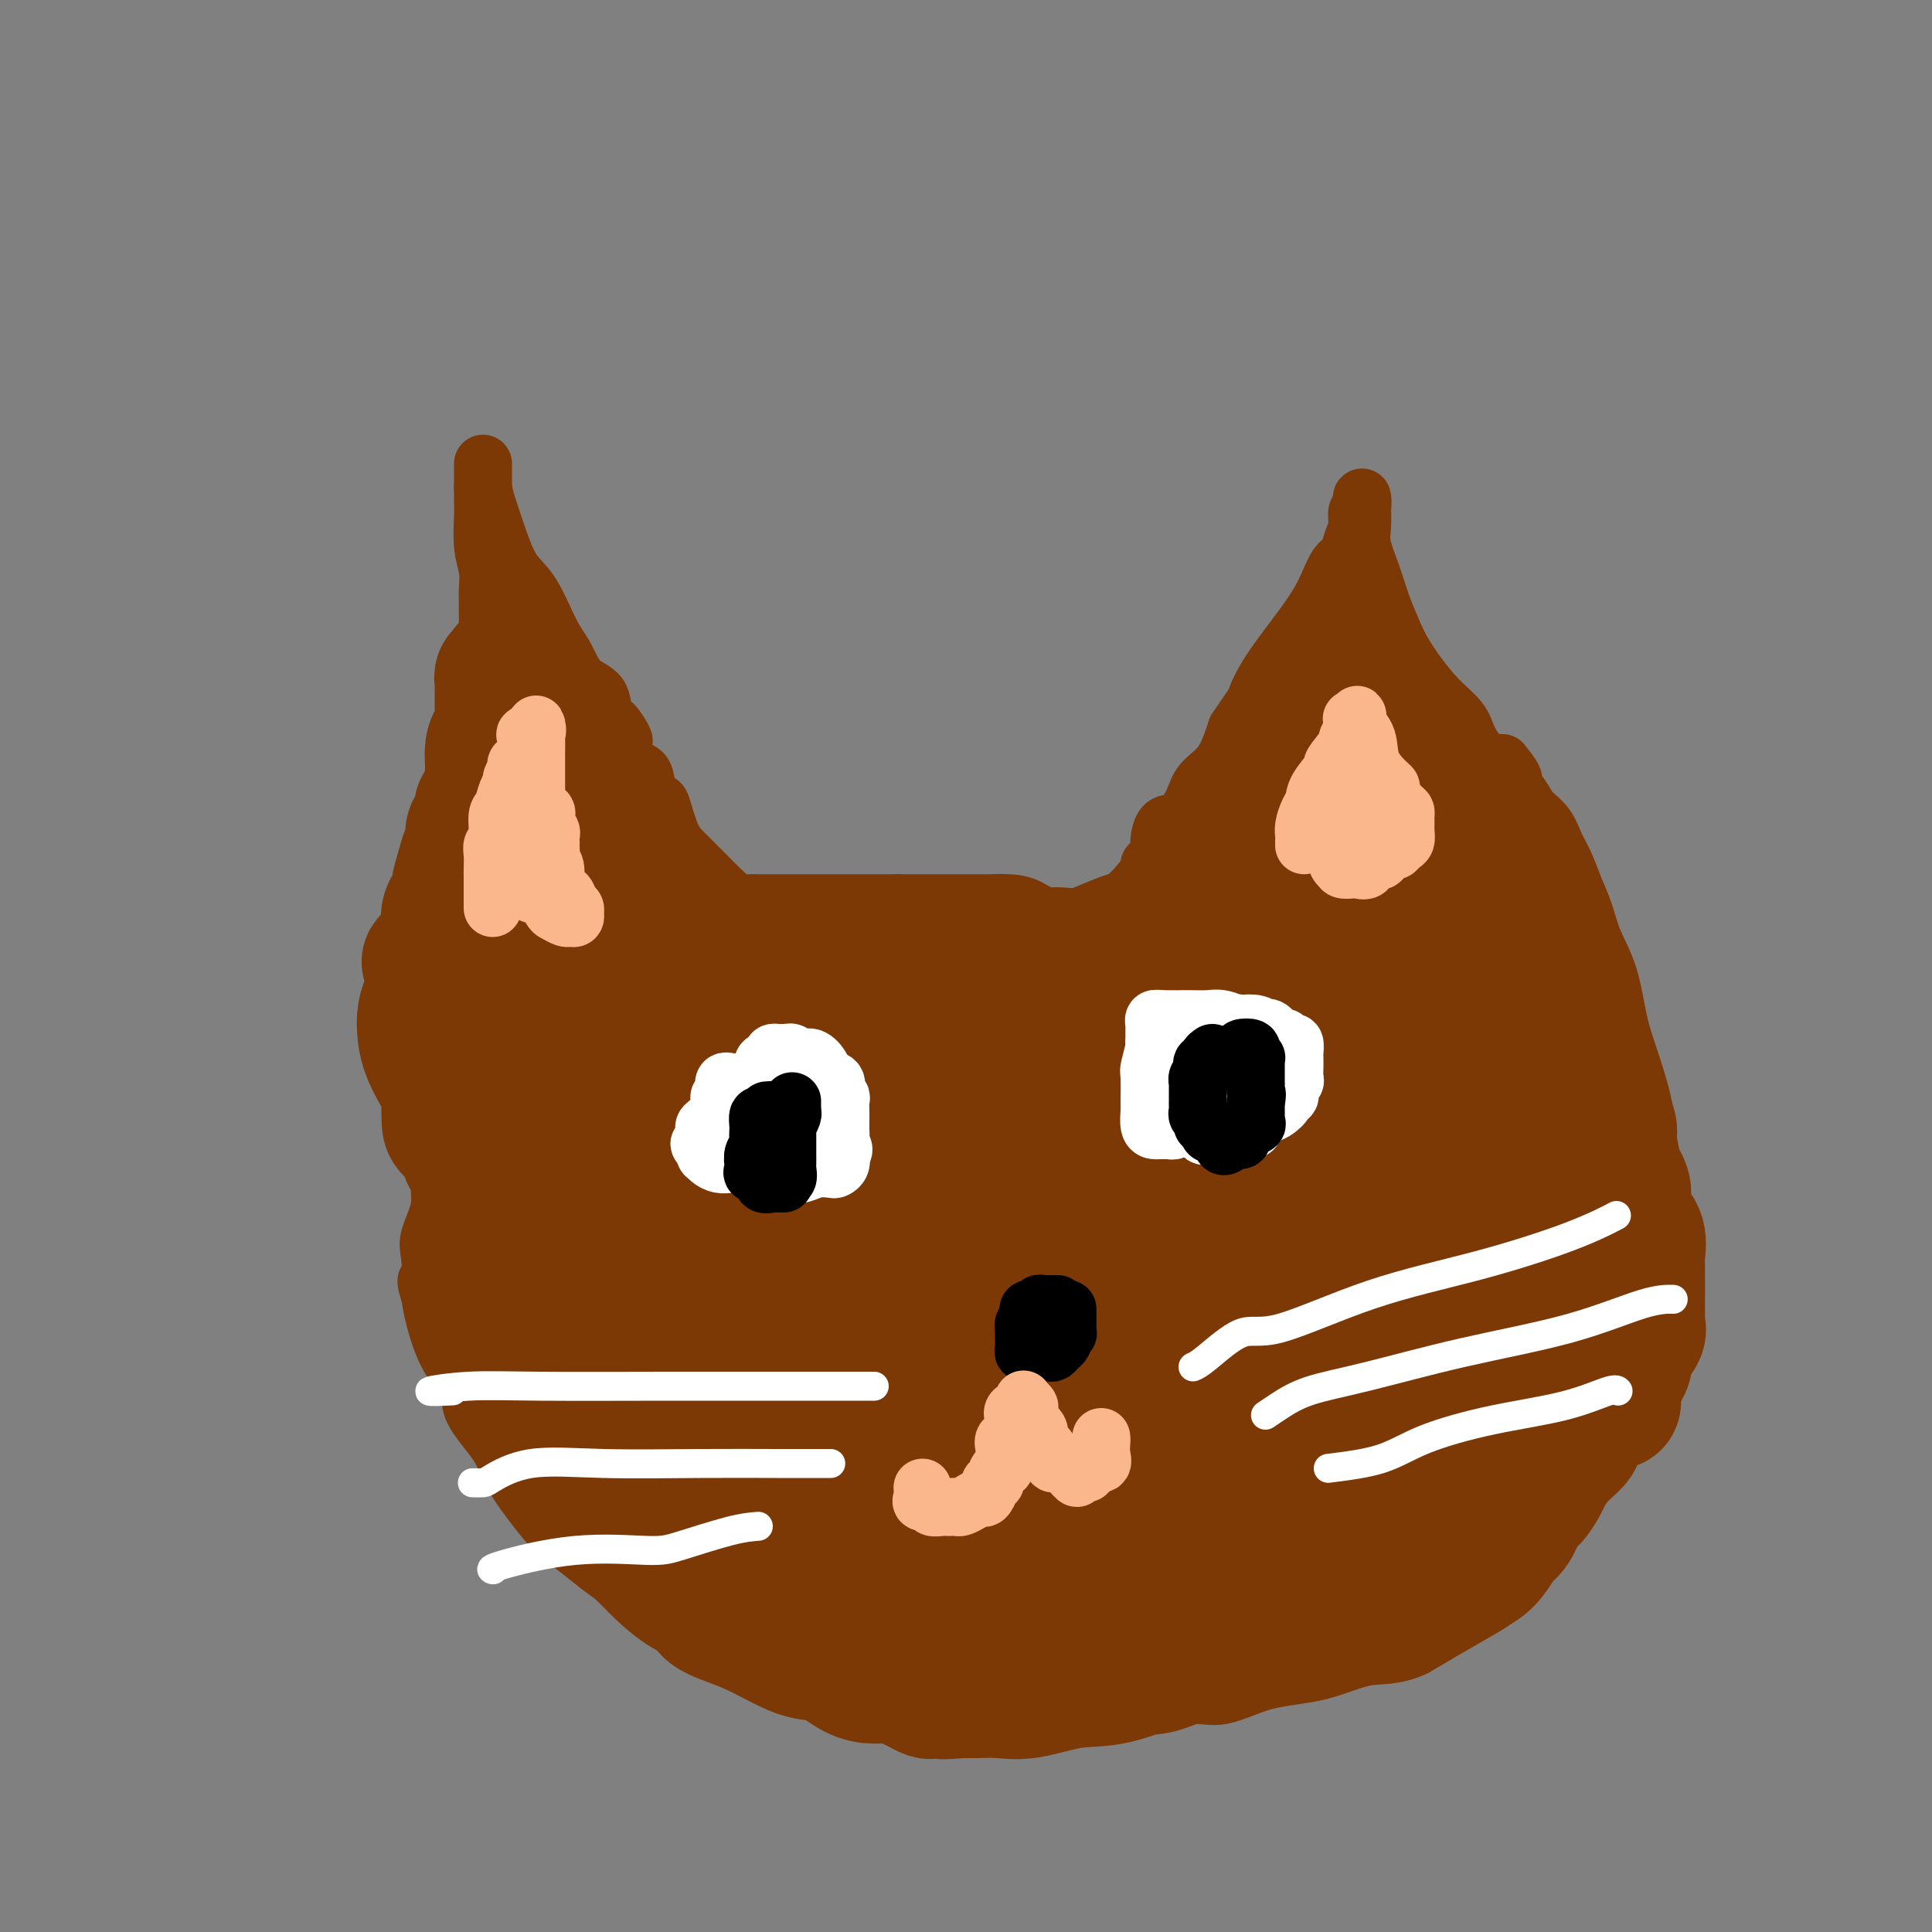 <svg viewBox='0 0 400 400' version='1.1' xmlns='http://www.w3.org/2000/svg' xmlns:xlink='http://www.w3.org/1999/xlink'><rect x="0" y="0" width="400" height="400" fill="#808080" stroke="none"/><g fill='none' stroke='#7C3805' stroke-width='12' stroke-linecap='round' stroke-linejoin='round'><path d='M89,211c0.304,-0.148 0.608,-0.296 1,-1c0.392,-0.704 0.873,-1.965 1,-3c0.127,-1.035 -0.098,-1.846 0,-3c0.098,-1.154 0.521,-2.652 1,-4c0.479,-1.348 1.014,-2.547 2,-6c0.986,-3.453 2.422,-9.159 3,-13c0.578,-3.841 0.299,-5.818 1,-9c0.701,-3.182 2.384,-7.569 3,-11c0.616,-3.431 0.165,-5.904 0,-8c-0.165,-2.096 -0.045,-3.813 0,-6c0.045,-2.187 0.013,-4.842 0,-7c-0.013,-2.158 -0.007,-3.817 0,-6c0.007,-2.183 0.016,-4.889 0,-7c-0.016,-2.111 -0.057,-3.628 0,-5c0.057,-1.372 0.211,-2.599 0,-4c-0.211,-1.401 -0.789,-2.977 -1,-5c-0.211,-2.023 -0.057,-4.495 0,-6c0.057,-1.505 0.015,-2.044 0,-3c-0.015,-0.956 -0.004,-2.330 0,-3c0.004,-0.670 0.001,-0.635 0,-1c-0.001,-0.365 -0.000,-1.129 0,-2c0.000,-0.871 0.000,-1.849 0,-2c-0.000,-0.151 -0.000,0.527 0,1c0.000,0.473 0.000,0.743 0,1c-0.000,0.257 -0.000,0.502 0,1c0.000,0.498 0.000,1.249 0,2'/><path d='M100,101c0.140,1.106 0.491,2.372 1,4c0.509,1.628 1.175,3.620 2,6c0.825,2.380 1.808,5.148 3,7c1.192,1.852 2.593,2.787 4,5c1.407,2.213 2.820,5.703 4,8c1.180,2.297 2.125,3.401 3,5c0.875,1.599 1.678,3.694 3,5c1.322,1.306 3.163,1.825 4,3c0.837,1.175 0.670,3.008 1,4c0.330,0.992 1.157,1.143 2,2c0.843,0.857 1.702,2.420 2,3c0.298,0.580 0.034,0.177 0,1c-0.034,0.823 0.161,2.870 1,4c0.839,1.130 2.321,1.341 3,2c0.679,0.659 0.554,1.764 1,3c0.446,1.236 1.463,2.603 2,3c0.537,0.397 0.594,-0.175 1,1c0.406,1.175 1.160,4.097 2,6c0.840,1.903 1.767,2.787 3,4c1.233,1.213 2.771,2.756 4,4c1.229,1.244 2.150,2.190 3,3c0.850,0.810 1.631,1.485 2,2c0.369,0.515 0.327,0.870 1,1c0.673,0.130 2.062,0.035 3,0c0.938,-0.035 1.426,-0.009 2,0c0.574,0.009 1.234,0.003 2,0c0.766,-0.003 1.639,-0.001 3,0c1.361,0.001 3.210,0.000 6,0c2.790,-0.000 6.520,-0.000 9,0c2.480,0.000 3.708,0.000 5,0c1.292,-0.000 2.646,-0.000 4,0'/><path d='M186,187c5.725,-0.000 4.536,-0.000 5,0c0.464,0.000 2.580,0.000 4,0c1.420,-0.000 2.144,-0.001 3,0c0.856,0.001 1.845,0.002 3,0c1.155,-0.002 2.474,-0.007 3,0c0.526,0.007 0.257,0.026 1,0c0.743,-0.026 2.499,-0.098 4,0c1.501,0.098 2.748,0.366 4,1c1.252,0.634 2.510,1.634 4,2c1.490,0.366 3.211,0.098 4,0c0.789,-0.098 0.645,-0.027 1,0c0.355,0.027 1.210,0.008 2,0c0.790,-0.008 1.516,-0.006 2,0c0.484,0.006 0.726,0.015 1,0c0.274,-0.015 0.581,-0.055 1,0c0.419,0.055 0.951,0.205 1,0c0.049,-0.205 -0.385,-0.766 0,-1c0.385,-0.234 1.589,-0.140 2,0c0.411,0.140 0.027,0.326 0,0c-0.027,-0.326 0.302,-1.166 1,-2c0.698,-0.834 1.766,-1.663 3,-3c1.234,-1.337 2.633,-3.182 3,-4c0.367,-0.818 -0.300,-0.608 0,-1c0.300,-0.392 1.565,-1.385 2,-2c0.435,-0.615 0.040,-0.853 0,-2c-0.040,-1.147 0.275,-3.203 1,-4c0.725,-0.797 1.860,-0.335 3,-1c1.140,-0.665 2.285,-2.457 3,-4c0.715,-1.543 1.000,-2.839 2,-4c1.000,-1.161 2.714,-2.189 4,-4c1.286,-1.811 2.143,-4.406 3,-7'/><path d='M256,151c4.706,-7.026 3.971,-5.591 4,-6c0.029,-0.409 0.824,-2.661 3,-6c2.176,-3.339 5.735,-7.765 8,-11c2.265,-3.235 3.238,-5.278 4,-7c0.762,-1.722 1.313,-3.124 2,-4c0.687,-0.876 1.508,-1.227 2,-2c0.492,-0.773 0.654,-1.967 1,-3c0.346,-1.033 0.877,-1.905 1,-3c0.123,-1.095 -0.163,-2.412 0,-3c0.163,-0.588 0.776,-0.446 1,-1c0.224,-0.554 0.058,-1.802 0,-2c-0.058,-0.198 -0.010,0.654 0,1c0.010,0.346 -0.020,0.185 0,1c0.020,0.815 0.088,2.608 0,4c-0.088,1.392 -0.332,2.385 0,4c0.332,1.615 1.242,3.852 2,6c0.758,2.148 1.366,4.206 2,6c0.634,1.794 1.296,3.326 2,5c0.704,1.674 1.451,3.492 3,6c1.549,2.508 3.901,5.705 6,8c2.099,2.295 3.944,3.687 5,5c1.056,1.313 1.323,2.546 2,4c0.677,1.454 1.765,3.130 3,4c1.235,0.870 2.618,0.935 4,1'/><path d='M311,158c3.447,4.167 2.064,3.584 2,4c-0.064,0.416 1.190,1.832 2,3c0.810,1.168 1.175,2.090 2,3c0.825,0.910 2.108,1.809 3,3c0.892,1.191 1.393,2.673 2,4c0.607,1.327 1.321,2.500 2,4c0.679,1.500 1.323,3.327 2,5c0.677,1.673 1.387,3.191 2,5c0.613,1.809 1.127,3.910 2,6c0.873,2.090 2.103,4.168 3,7c0.897,2.832 1.459,6.417 2,9c0.541,2.583 1.059,4.163 2,7c0.941,2.837 2.305,6.931 3,10c0.695,3.069 0.722,5.112 1,7c0.278,1.888 0.807,3.622 1,6c0.193,2.378 0.052,5.399 0,8c-0.052,2.601 -0.013,4.783 0,6c0.013,1.217 -0.000,1.471 0,4c0.000,2.529 0.014,7.334 0,10c-0.014,2.666 -0.056,3.192 0,5c0.056,1.808 0.211,4.898 0,7c-0.211,2.102 -0.789,3.217 -1,5c-0.211,1.783 -0.054,4.233 -1,6c-0.946,1.767 -2.995,2.852 -4,4c-1.005,1.148 -0.967,2.359 -2,4c-1.033,1.641 -3.138,3.714 -5,6c-1.862,2.286 -3.482,4.787 -5,7c-1.518,2.213 -2.933,4.140 -5,7c-2.067,2.860 -4.787,6.655 -7,9c-2.213,2.345 -3.918,3.242 -7,5c-3.082,1.758 -7.541,4.379 -12,7'/><path d='M293,341c-4.743,2.146 -7.099,1.512 -10,2c-2.901,0.488 -6.346,2.100 -10,3c-3.654,0.900 -7.515,1.088 -11,2c-3.485,0.912 -6.593,2.547 -9,3c-2.407,0.453 -4.112,-0.278 -6,0c-1.888,0.278 -3.958,1.563 -7,2c-3.042,0.437 -7.055,0.026 -9,0c-1.945,-0.026 -1.822,0.333 -3,0c-1.178,-0.333 -3.657,-1.358 -6,-2c-2.343,-0.642 -4.549,-0.902 -7,-1c-2.451,-0.098 -5.147,-0.033 -8,0c-2.853,0.033 -5.863,0.035 -9,0c-3.137,-0.035 -6.402,-0.108 -9,0c-2.598,0.108 -4.531,0.398 -7,0c-2.469,-0.398 -5.474,-1.483 -8,-2c-2.526,-0.517 -4.573,-0.465 -7,-1c-2.427,-0.535 -5.234,-1.656 -8,-3c-2.766,-1.344 -5.492,-2.912 -8,-4c-2.508,-1.088 -4.798,-1.695 -7,-3c-2.202,-1.305 -4.314,-3.306 -7,-5c-2.686,-1.694 -5.945,-3.081 -9,-5c-3.055,-1.919 -5.907,-4.369 -8,-6c-2.093,-1.631 -3.427,-2.442 -5,-4c-1.573,-1.558 -3.385,-3.864 -5,-6c-1.615,-2.136 -3.034,-4.101 -4,-6c-0.966,-1.899 -1.481,-3.732 -3,-6c-1.519,-2.268 -4.042,-4.969 -5,-7c-0.958,-2.031 -0.349,-3.390 -1,-5c-0.651,-1.610 -2.560,-3.472 -4,-6c-1.440,-2.528 -2.411,-5.722 -3,-8c-0.589,-2.278 -0.794,-3.639 -1,-5'/><path d='M89,268c-1.401,-4.133 -0.405,-2.466 0,-3c0.405,-0.534 0.217,-3.270 0,-5c-0.217,-1.730 -0.464,-2.454 0,-4c0.464,-1.546 1.640,-3.913 2,-6c0.360,-2.087 -0.096,-3.893 0,-6c0.096,-2.107 0.744,-4.514 1,-6c0.256,-1.486 0.120,-2.052 0,-3c-0.120,-0.948 -0.225,-2.277 0,-3c0.225,-0.723 0.778,-0.838 1,-1c0.222,-0.162 0.111,-0.371 0,-1c-0.111,-0.629 -0.222,-1.679 0,-2c0.222,-0.321 0.777,0.086 1,0c0.223,-0.086 0.112,-0.664 0,-1c-0.112,-0.336 -0.226,-0.430 0,-1c0.226,-0.570 0.792,-1.615 1,-2c0.208,-0.385 0.060,-0.110 0,0c-0.060,0.110 -0.030,0.055 0,0'/></g>
<g fill='none' stroke='#7C3805' stroke-width='28' stroke-linecap='round' stroke-linejoin='round'><path d='M256,200c-0.310,-0.701 -0.619,-1.401 -1,-2c-0.381,-0.599 -0.832,-1.096 -1,-2c-0.168,-0.904 -0.051,-2.213 0,-3c0.051,-0.787 0.037,-1.050 0,-2c-0.037,-0.950 -0.097,-2.587 0,-4c0.097,-1.413 0.350,-2.602 1,-4c0.650,-1.398 1.698,-3.006 2,-4c0.302,-0.994 -0.140,-1.374 0,-2c0.140,-0.626 0.862,-1.498 1,-2c0.138,-0.502 -0.309,-0.635 0,-2c0.309,-1.365 1.375,-3.961 2,-5c0.625,-1.039 0.808,-0.519 1,-1c0.192,-0.481 0.392,-1.961 1,-3c0.608,-1.039 1.625,-1.637 2,-2c0.375,-0.363 0.108,-0.490 0,-1c-0.108,-0.510 -0.057,-1.402 0,-2c0.057,-0.598 0.118,-0.904 0,-1c-0.118,-0.096 -0.417,0.016 0,0c0.417,-0.016 1.551,-0.160 2,-1c0.449,-0.840 0.214,-2.374 0,-3c-0.214,-0.626 -0.409,-0.343 0,-1c0.409,-0.657 1.420,-2.255 2,-3c0.580,-0.745 0.728,-0.638 1,-1c0.272,-0.362 0.667,-1.194 1,-2c0.333,-0.806 0.605,-1.587 1,-2c0.395,-0.413 0.914,-0.457 1,-1c0.086,-0.543 -0.261,-1.584 0,-2c0.261,-0.416 1.131,-0.208 2,0'/><path d='M274,142c2.904,-6.561 0.666,-2.463 0,-1c-0.666,1.463 0.242,0.293 1,0c0.758,-0.293 1.366,0.292 2,1c0.634,0.708 1.295,1.540 2,2c0.705,0.460 1.454,0.547 2,1c0.546,0.453 0.887,1.272 2,2c1.113,0.728 2.997,1.366 4,2c1.003,0.634 1.126,1.265 2,2c0.874,0.735 2.498,1.574 3,2c0.502,0.426 -0.118,0.440 0,1c0.118,0.560 0.973,1.665 1,2c0.027,0.335 -0.775,-0.099 0,1c0.775,1.099 3.128,3.730 4,5c0.872,1.270 0.264,1.177 1,2c0.736,0.823 2.817,2.560 4,4c1.183,1.440 1.468,2.583 2,4c0.532,1.417 1.311,3.107 2,4c0.689,0.893 1.288,0.988 2,2c0.712,1.012 1.537,2.942 2,4c0.463,1.058 0.566,1.245 1,2c0.434,0.755 1.201,2.080 2,3c0.799,0.920 1.631,1.437 2,2c0.369,0.563 0.274,1.171 1,2c0.726,0.829 2.272,1.877 3,3c0.728,1.123 0.636,2.321 1,3c0.364,0.679 1.182,0.840 2,1'/><path d='M322,198c4.825,7.793 1.889,4.776 1,4c-0.889,-0.776 0.269,0.689 1,2c0.731,1.311 1.036,2.469 1,3c-0.036,0.531 -0.411,0.434 0,2c0.411,1.566 1.610,4.796 2,6c0.390,1.204 -0.029,0.382 0,1c0.029,0.618 0.507,2.675 1,5c0.493,2.325 1.001,4.920 2,7c0.999,2.080 2.488,3.647 3,5c0.512,1.353 0.048,2.491 0,4c-0.048,1.509 0.320,3.389 1,5c0.680,1.611 1.671,2.953 2,4c0.329,1.047 -0.003,1.800 0,3c0.003,1.200 0.340,2.846 1,4c0.660,1.154 1.641,1.817 2,3c0.359,1.183 0.096,2.887 0,4c-0.096,1.113 -0.026,1.634 0,2c0.026,0.366 0.007,0.575 0,1c-0.007,0.425 -0.002,1.065 0,2c0.002,0.935 -0.000,2.166 0,3c0.000,0.834 0.002,1.273 0,2c-0.002,0.727 -0.008,1.744 0,2c0.008,0.256 0.029,-0.248 0,0c-0.029,0.248 -0.109,1.247 0,2c0.109,0.753 0.405,1.259 0,2c-0.405,0.741 -1.513,1.717 -2,3c-0.487,1.283 -0.354,2.871 -1,4c-0.646,1.129 -2.070,1.797 -3,3c-0.930,1.203 -1.366,2.939 -2,4c-0.634,1.061 -1.467,1.446 -2,2c-0.533,0.554 -0.767,1.277 -1,2'/><path d='M328,294c-2.058,3.590 -1.702,3.566 -2,4c-0.298,0.434 -1.249,1.328 -2,2c-0.751,0.672 -1.304,1.122 -2,2c-0.696,0.878 -1.537,2.182 -2,3c-0.463,0.818 -0.547,1.149 -1,2c-0.453,0.851 -1.275,2.222 -2,3c-0.725,0.778 -1.352,0.962 -2,2c-0.648,1.038 -1.319,2.932 -2,4c-0.681,1.068 -1.374,1.312 -2,2c-0.626,0.688 -1.184,1.819 -2,3c-0.816,1.181 -1.890,2.410 -3,3c-1.110,0.590 -2.256,0.541 -3,1c-0.744,0.459 -1.084,1.427 -2,2c-0.916,0.573 -2.406,0.752 -3,1c-0.594,0.248 -0.293,0.564 -1,1c-0.707,0.436 -2.424,0.991 -4,2c-1.576,1.009 -3.012,2.473 -4,3c-0.988,0.527 -1.528,0.116 -3,0c-1.472,-0.116 -3.877,0.062 -5,0c-1.123,-0.062 -0.966,-0.365 -2,0c-1.034,0.365 -3.261,1.398 -5,2c-1.739,0.602 -2.990,0.775 -5,1c-2.010,0.225 -4.778,0.503 -7,1c-2.222,0.497 -3.899,1.212 -7,2c-3.101,0.788 -7.626,1.647 -12,3c-4.374,1.353 -8.596,3.200 -12,4c-3.404,0.800 -5.989,0.554 -9,1c-3.011,0.446 -6.446,1.583 -9,2c-2.554,0.417 -4.226,0.112 -6,0c-1.774,-0.112 -3.650,-0.032 -5,0c-1.350,0.032 -2.175,0.016 -3,0'/><path d='M199,350c-5.601,0.462 -3.603,0.117 -3,0c0.603,-0.117 -0.187,-0.007 -1,0c-0.813,0.007 -1.648,-0.089 -2,0c-0.352,0.089 -0.221,0.363 -1,0c-0.779,-0.363 -2.469,-1.362 -4,-2c-1.531,-0.638 -2.905,-0.916 -4,-1c-1.095,-0.084 -1.911,0.025 -3,0c-1.089,-0.025 -2.450,-0.184 -4,-1c-1.550,-0.816 -3.288,-2.287 -5,-3c-1.712,-0.713 -3.398,-0.666 -5,-1c-1.602,-0.334 -3.120,-1.048 -5,-2c-1.880,-0.952 -4.122,-2.140 -6,-3c-1.878,-0.860 -3.391,-1.392 -5,-2c-1.609,-0.608 -3.313,-1.294 -4,-2c-0.687,-0.706 -0.357,-1.433 -1,-2c-0.643,-0.567 -2.259,-0.973 -4,-2c-1.741,-1.027 -3.607,-2.674 -5,-4c-1.393,-1.326 -2.313,-2.329 -3,-3c-0.687,-0.671 -1.141,-1.008 -2,-2c-0.859,-0.992 -2.124,-2.639 -3,-4c-0.876,-1.361 -1.362,-2.438 -2,-4c-0.638,-1.562 -1.427,-3.610 -3,-6c-1.573,-2.390 -3.930,-5.121 -5,-7c-1.070,-1.879 -0.854,-2.906 -1,-4c-0.146,-1.094 -0.655,-2.256 -1,-4c-0.345,-1.744 -0.526,-4.070 -1,-6c-0.474,-1.930 -1.240,-3.465 -2,-5c-0.760,-1.535 -1.513,-3.071 -2,-5c-0.487,-1.929 -0.708,-4.250 -1,-6c-0.292,-1.750 -0.655,-2.929 -1,-4c-0.345,-1.071 -0.673,-2.036 -1,-3'/><path d='M109,262c-1.437,-6.262 -0.029,-3.417 0,-3c0.029,0.417 -1.321,-1.593 -2,-3c-0.679,-1.407 -0.688,-2.213 -1,-3c-0.312,-0.787 -0.926,-1.557 -1,-2c-0.074,-0.443 0.394,-0.559 0,-1c-0.394,-0.441 -1.649,-1.207 -2,-2c-0.351,-0.793 0.203,-1.612 0,-2c-0.203,-0.388 -1.162,-0.343 -2,-1c-0.838,-0.657 -1.555,-2.015 -2,-3c-0.445,-0.985 -0.616,-1.598 -1,-2c-0.384,-0.402 -0.979,-0.592 -1,-1c-0.021,-0.408 0.531,-1.035 0,-2c-0.531,-0.965 -2.146,-2.269 -3,-3c-0.854,-0.731 -0.949,-0.890 -1,-2c-0.051,-1.110 -0.059,-3.171 0,-4c0.059,-0.829 0.184,-0.426 0,-1c-0.184,-0.574 -0.677,-2.124 -1,-3c-0.323,-0.876 -0.476,-1.078 -1,-2c-0.524,-0.922 -1.420,-2.564 -2,-4c-0.580,-1.436 -0.845,-2.667 -1,-4c-0.155,-1.333 -0.200,-2.769 0,-4c0.200,-1.231 0.645,-2.258 1,-3c0.355,-0.742 0.621,-1.198 1,-2c0.379,-0.802 0.870,-1.950 1,-3c0.130,-1.050 -0.101,-2.000 0,-3c0.101,-1.000 0.534,-2.048 1,-3c0.466,-0.952 0.965,-1.808 1,-3c0.035,-1.192 -0.393,-2.722 0,-4c0.393,-1.278 1.606,-2.306 2,-3c0.394,-0.694 -0.030,-1.056 0,-2c0.030,-0.944 0.515,-2.472 1,-4'/><path d='M96,180c1.395,-5.445 0.882,-2.058 1,-1c0.118,1.058 0.867,-0.212 1,-2c0.133,-1.788 -0.349,-4.092 0,-5c0.349,-0.908 1.529,-0.420 2,-1c0.471,-0.580 0.231,-2.229 0,-3c-0.231,-0.771 -0.454,-0.663 0,-1c0.454,-0.337 1.585,-1.119 2,-2c0.415,-0.881 0.114,-1.862 0,-3c-0.114,-1.138 -0.041,-2.433 0,-3c0.041,-0.567 0.049,-0.408 0,-1c-0.049,-0.592 -0.157,-1.937 0,-3c0.157,-1.063 0.578,-1.846 1,-2c0.422,-0.154 0.845,0.320 1,0c0.155,-0.320 0.041,-1.432 0,-2c-0.041,-0.568 -0.011,-0.590 0,-1c0.011,-0.410 0.003,-1.209 0,-2c-0.003,-0.791 -0.001,-1.574 0,-2c0.001,-0.426 -0.001,-0.496 0,-1c0.001,-0.504 0.004,-1.441 0,-2c-0.004,-0.559 -0.015,-0.738 0,-1c0.015,-0.262 0.056,-0.606 0,-1c-0.056,-0.394 -0.207,-0.837 0,-1c0.207,-0.163 0.774,-0.047 1,0c0.226,0.047 0.113,0.023 0,0'/><path d='M105,140c0.409,-3.531 -0.070,0.140 0,2c0.070,1.860 0.689,1.908 1,3c0.311,1.092 0.313,3.230 1,5c0.687,1.770 2.058,3.174 3,4c0.942,0.826 1.455,1.074 2,2c0.545,0.926 1.121,2.529 2,4c0.879,1.471 2.062,2.808 3,4c0.938,1.192 1.632,2.239 2,3c0.368,0.761 0.411,1.237 1,2c0.589,0.763 1.724,1.813 2,2c0.276,0.187 -0.307,-0.491 0,0c0.307,0.491 1.505,2.149 2,3c0.495,0.851 0.287,0.893 1,2c0.713,1.107 2.346,3.277 3,4c0.654,0.723 0.328,-0.001 1,1c0.672,1.001 2.340,3.726 5,6c2.660,2.274 6.311,4.096 8,5c1.689,0.904 1.415,0.890 4,2c2.585,1.110 8.029,3.344 12,5c3.971,1.656 6.470,2.734 9,4c2.530,1.266 5.092,2.721 7,4c1.908,1.279 3.163,2.382 5,3c1.837,0.618 4.255,0.751 6,1c1.745,0.249 2.817,0.613 5,1c2.183,0.387 5.477,0.798 8,1c2.523,0.202 4.276,0.195 6,0c1.724,-0.195 3.421,-0.578 5,-1c1.579,-0.422 3.041,-0.883 4,-1c0.959,-0.117 1.417,0.109 2,0c0.583,-0.109 1.292,-0.555 2,-1'/><path d='M217,210c2.923,-0.446 0.732,-0.062 0,0c-0.732,0.062 -0.004,-0.197 1,-1c1.004,-0.803 2.285,-2.151 4,-3c1.715,-0.849 3.865,-1.198 6,-3c2.135,-1.802 4.253,-5.055 9,-8c4.747,-2.945 12.121,-5.581 15,-7c2.879,-1.419 1.264,-1.621 1,-2c-0.264,-0.379 0.824,-0.936 1,-1c0.176,-0.064 -0.560,0.367 -1,1c-0.440,0.633 -0.585,1.470 -1,2c-0.415,0.530 -1.100,0.752 -2,1c-0.900,0.248 -2.015,0.521 -3,1c-0.985,0.479 -1.840,1.162 -3,2c-1.160,0.838 -2.624,1.829 -4,2c-1.376,0.171 -2.662,-0.478 -5,0c-2.338,0.478 -5.726,2.085 -8,3c-2.274,0.915 -3.434,1.139 -5,1c-1.566,-0.139 -3.537,-0.640 -5,0c-1.463,0.640 -2.417,2.420 -4,3c-1.583,0.580 -3.795,-0.040 -5,0c-1.205,0.040 -1.401,0.742 -2,1c-0.599,0.258 -1.600,0.074 -3,0c-1.400,-0.074 -3.200,-0.037 -5,0'/><path d='M198,202c-6.938,1.238 -3.282,0.332 -3,0c0.282,-0.332 -2.809,-0.089 -5,0c-2.191,0.089 -3.480,0.024 -5,0c-1.520,-0.024 -3.269,-0.006 -5,0c-1.731,0.006 -3.442,0.002 -6,0c-2.558,-0.002 -5.963,-0.000 -9,0c-3.037,0.000 -5.706,0.000 -8,0c-2.294,-0.000 -4.214,-0.000 -6,0c-1.786,0.000 -3.437,-0.000 -5,0c-1.563,0.000 -3.037,0.000 -4,0c-0.963,-0.000 -1.416,-0.001 -2,0c-0.584,0.001 -1.301,0.002 -2,0c-0.699,-0.002 -1.382,-0.008 -2,0c-0.618,0.008 -1.172,0.030 -2,0c-0.828,-0.030 -1.929,-0.113 -3,0c-1.071,0.113 -2.113,0.421 -4,0c-1.887,-0.421 -4.621,-1.570 -7,-2c-2.379,-0.430 -4.404,-0.140 -6,0c-1.596,0.140 -2.765,0.130 -4,0c-1.235,-0.130 -2.538,-0.381 -4,-1c-1.462,-0.619 -3.085,-1.608 -4,-2c-0.915,-0.392 -1.121,-0.188 -2,0c-0.879,0.188 -2.429,0.358 -3,0c-0.571,-0.358 -0.163,-1.245 0,-1c0.163,0.245 0.082,1.623 0,3'/><path d='M97,199c-15.741,-0.260 -4.592,0.591 0,2c4.592,1.409 2.628,3.378 2,5c-0.628,1.622 0.082,2.898 1,6c0.918,3.102 2.045,8.031 3,11c0.955,2.969 1.737,3.977 2,6c0.263,2.023 0.007,5.062 1,7c0.993,1.938 3.237,2.774 4,4c0.763,1.226 0.047,2.842 0,4c-0.047,1.158 0.576,1.858 1,3c0.424,1.142 0.649,2.725 1,4c0.351,1.275 0.829,2.241 1,3c0.171,0.759 0.033,1.310 0,2c-0.033,0.690 0.037,1.518 0,3c-0.037,1.482 -0.180,3.618 0,6c0.180,2.382 0.683,5.008 1,7c0.317,1.992 0.448,3.348 1,5c0.552,1.652 1.525,3.599 2,5c0.475,1.401 0.453,2.255 1,3c0.547,0.745 1.663,1.382 2,2c0.337,0.618 -0.105,1.217 0,2c0.105,0.783 0.757,1.749 1,1c0.243,-0.749 0.075,-3.213 0,-4c-0.075,-0.787 -0.059,0.104 0,-1c0.059,-1.104 0.159,-4.202 0,-7c-0.159,-2.798 -0.579,-5.297 -1,-8c-0.421,-2.703 -0.845,-5.611 -1,-8c-0.155,-2.389 -0.042,-4.259 0,-6c0.042,-1.741 0.012,-3.355 0,-6c-0.012,-2.645 -0.006,-6.323 0,-10'/><path d='M119,240c-0.537,-8.858 -0.880,-6.004 -1,-7c-0.120,-0.996 -0.018,-5.841 0,-9c0.018,-3.159 -0.048,-4.631 0,-5c0.048,-0.369 0.209,0.364 0,-1c-0.209,-1.364 -0.788,-4.826 -1,-7c-0.212,-2.174 -0.057,-3.062 0,-4c0.057,-0.938 0.015,-1.927 0,-3c-0.015,-1.073 -0.004,-2.229 0,-3c0.004,-0.771 0.001,-1.156 0,-2c-0.001,-0.844 -0.000,-2.146 0,-3c0.000,-0.854 0.001,-1.260 0,-3c-0.001,-1.740 -0.002,-4.815 0,-7c0.002,-2.185 0.009,-3.481 0,-5c-0.009,-1.519 -0.033,-3.260 0,-3c0.033,0.260 0.123,2.520 0,4c-0.123,1.480 -0.458,2.180 0,4c0.458,1.820 1.711,4.760 3,9c1.289,4.240 2.614,9.781 4,16c1.386,6.219 2.831,13.114 5,20c2.169,6.886 5.061,13.761 8,19c2.939,5.239 5.925,8.843 9,13c3.075,4.157 6.240,8.867 9,12c2.760,3.133 5.115,4.689 8,7c2.885,2.311 6.298,5.376 10,7c3.702,1.624 7.691,1.808 11,2c3.309,0.192 5.939,0.392 9,0c3.061,-0.392 6.555,-1.375 10,-3c3.445,-1.625 6.841,-3.893 10,-6c3.159,-2.107 6.079,-4.054 9,-6'/><path d='M222,276c3.874,-3.486 4.058,-6.201 5,-9c0.942,-2.799 2.643,-5.680 4,-9c1.357,-3.320 2.371,-7.077 3,-12c0.629,-4.923 0.873,-11.011 1,-14c0.127,-2.989 0.138,-2.881 0,-4c-0.138,-1.119 -0.425,-3.467 0,-6c0.425,-2.533 1.564,-5.251 2,-7c0.436,-1.749 0.171,-2.531 0,-4c-0.171,-1.469 -0.247,-3.627 0,-4c0.247,-0.373 0.816,1.040 1,2c0.184,0.960 -0.017,1.468 0,2c0.017,0.532 0.253,1.087 2,4c1.747,2.913 5.005,8.184 8,13c2.995,4.816 5.727,9.177 9,12c3.273,2.823 7.087,4.109 10,5c2.913,0.891 4.924,1.386 7,1c2.076,-0.386 4.216,-1.652 6,-3c1.784,-1.348 3.213,-2.776 4,-7c0.787,-4.224 0.932,-11.244 1,-16c0.068,-4.756 0.058,-7.250 0,-11c-0.058,-3.750 -0.163,-8.757 -1,-12c-0.837,-3.243 -2.407,-4.721 -3,-6c-0.593,-1.279 -0.210,-2.357 0,-3c0.210,-0.643 0.248,-0.851 0,-1c-0.248,-0.149 -0.783,-0.241 -1,0c-0.217,0.241 -0.117,0.814 0,2c0.117,1.186 0.252,2.983 0,5c-0.252,2.017 -0.892,4.252 0,8c0.892,3.748 3.317,9.009 6,14c2.683,4.991 5.624,9.712 7,12c1.376,2.288 1.188,2.144 1,2'/><path d='M294,230c2.403,4.675 1.409,2.362 1,0c-0.409,-2.362 -0.235,-4.774 0,-6c0.235,-1.226 0.529,-1.265 0,-5c-0.529,-3.735 -1.883,-11.165 -3,-15c-1.117,-3.835 -1.997,-4.074 -3,-7c-1.003,-2.926 -2.129,-8.538 -3,-12c-0.871,-3.462 -1.487,-4.773 -2,-6c-0.513,-1.227 -0.922,-2.370 -1,-3c-0.078,-0.630 0.174,-0.745 0,-1c-0.174,-0.255 -0.775,-0.648 -1,-1c-0.225,-0.352 -0.075,-0.661 0,-1c0.075,-0.339 0.075,-0.707 0,-1c-0.075,-0.293 -0.224,-0.511 0,-1c0.224,-0.489 0.821,-1.247 1,-2c0.179,-0.753 -0.060,-1.499 0,-2c0.060,-0.501 0.417,-0.755 1,0c0.583,0.755 1.390,2.520 2,5c0.610,2.480 1.022,5.674 2,8c0.978,2.326 2.522,3.782 5,9c2.478,5.218 5.889,14.198 9,20c3.111,5.802 5.921,8.425 8,12c2.079,3.575 3.427,8.100 5,12c1.573,3.900 3.372,7.175 5,10c1.628,2.825 3.086,5.201 4,8c0.914,2.799 1.285,6.023 2,9c0.715,2.977 1.776,5.708 3,9c1.224,3.292 2.612,7.146 4,11'/><path d='M333,280c1.620,5.891 1.169,6.120 1,7c-0.169,0.880 -0.056,2.413 0,3c0.056,0.587 0.053,0.230 0,-1c-0.053,-1.230 -0.158,-3.332 0,-5c0.158,-1.668 0.579,-2.901 1,-5c0.421,-2.099 0.843,-5.065 1,-7c0.157,-1.935 0.049,-2.840 0,-3c-0.049,-0.160 -0.040,0.424 0,1c0.040,0.576 0.112,1.144 0,2c-0.112,0.856 -0.406,2.000 -1,4c-0.594,2.000 -1.486,4.855 -3,7c-1.514,2.145 -3.648,3.579 -7,7c-3.352,3.421 -7.920,8.829 -11,12c-3.080,3.171 -4.671,4.106 -6,5c-1.329,0.894 -2.397,1.748 -3,2c-0.603,0.252 -0.741,-0.098 -1,0c-0.259,0.098 -0.637,0.643 -1,1c-0.363,0.357 -0.710,0.527 -1,0c-0.290,-0.527 -0.522,-1.752 -1,-3c-0.478,-1.248 -1.200,-2.520 -2,-4c-0.800,-1.480 -1.677,-3.168 -2,-5c-0.323,-1.832 -0.092,-3.809 0,-6c0.092,-2.191 0.046,-4.595 0,-7'/><path d='M297,285c-0.599,-3.372 -2.096,-5.301 -3,-9c-0.904,-3.699 -1.214,-9.166 -2,-12c-0.786,-2.834 -2.049,-3.034 -3,-3c-0.951,0.034 -1.591,0.301 -2,0c-0.409,-0.301 -0.589,-1.171 -2,0c-1.411,1.171 -4.055,4.382 -5,7c-0.945,2.618 -0.191,4.643 -1,8c-0.809,3.357 -3.182,8.047 -4,14c-0.818,5.953 -0.082,13.170 0,16c0.082,2.830 -0.489,1.274 0,1c0.489,-0.274 2.040,0.733 3,1c0.960,0.267 1.331,-0.208 2,-1c0.669,-0.792 1.638,-1.903 3,-5c1.362,-3.097 3.119,-8.181 5,-11c1.881,-2.819 3.885,-3.371 5,-5c1.115,-1.629 1.339,-4.333 2,-7c0.661,-2.667 1.758,-5.295 2,-7c0.242,-1.705 -0.370,-2.485 0,-4c0.370,-1.515 1.721,-3.765 3,-5c1.279,-1.235 2.487,-1.455 4,-2c1.513,-0.545 3.332,-1.415 4,-1c0.668,0.415 0.184,2.114 0,3c-0.184,0.886 -0.069,0.958 0,2c0.069,1.042 0.094,3.055 0,4c-0.094,0.945 -0.305,0.823 0,1c0.305,0.177 1.126,0.654 2,1c0.874,0.346 1.800,0.562 4,0c2.200,-0.562 5.672,-1.903 9,-4c3.328,-2.097 6.511,-4.949 9,-8c2.489,-3.051 4.282,-6.300 4,-10c-0.282,-3.700 -2.641,-7.850 -5,-12'/><path d='M331,237c-2.739,-3.911 -7.087,-7.689 -10,-9c-2.913,-1.311 -4.389,-0.154 -6,0c-1.611,0.154 -3.355,-0.694 -5,-1c-1.645,-0.306 -3.192,-0.070 -5,0c-1.808,0.070 -3.877,-0.024 -5,0c-1.123,0.024 -1.301,0.168 -3,1c-1.699,0.832 -4.919,2.353 -9,5c-4.081,2.647 -9.022,6.421 -12,9c-2.978,2.579 -3.993,3.962 -5,6c-1.007,2.038 -2.006,4.731 -3,6c-0.994,1.269 -1.985,1.115 -2,1c-0.015,-0.115 0.945,-0.190 1,0c0.055,0.190 -0.795,0.645 0,0c0.795,-0.645 3.233,-2.390 5,-5c1.767,-2.610 2.861,-6.086 4,-9c1.139,-2.914 2.322,-5.267 3,-8c0.678,-2.733 0.851,-5.847 1,-8c0.149,-2.153 0.275,-3.345 0,-5c-0.275,-1.655 -0.952,-3.772 -3,-5c-2.048,-1.228 -5.469,-1.568 -9,-2c-3.531,-0.432 -7.173,-0.956 -10,0c-2.827,0.956 -4.838,3.394 -7,6c-2.162,2.606 -4.474,5.381 -7,8c-2.526,2.619 -5.268,5.082 -7,10c-1.732,4.918 -2.456,12.290 -3,17c-0.544,4.710 -0.908,6.758 0,9c0.908,2.242 3.089,4.678 5,6c1.911,1.322 3.554,1.530 6,2c2.446,0.470 5.697,1.204 9,0c3.303,-1.204 6.658,-4.344 9,-7c2.342,-2.656 3.671,-4.828 5,-7'/><path d='M268,257c2.601,-3.943 2.104,-6.800 1,-10c-1.104,-3.200 -2.815,-6.742 -6,-10c-3.185,-3.258 -7.843,-6.231 -12,-8c-4.157,-1.769 -7.811,-2.335 -15,-3c-7.189,-0.665 -17.911,-1.430 -24,-1c-6.089,0.430 -7.543,2.055 -10,4c-2.457,1.945 -5.915,4.209 -8,6c-2.085,1.791 -2.795,3.109 -3,5c-0.205,1.891 0.096,4.355 0,6c-0.096,1.645 -0.590,2.471 0,3c0.590,0.529 2.265,0.762 4,1c1.735,0.238 3.530,0.482 5,0c1.470,-0.482 2.616,-1.690 3,-3c0.384,-1.310 0.005,-2.721 0,-5c-0.005,-2.279 0.365,-5.425 0,-8c-0.365,-2.575 -1.465,-4.580 -4,-8c-2.535,-3.420 -6.505,-8.256 -9,-10c-2.495,-1.744 -3.516,-0.396 -5,0c-1.484,0.396 -3.432,-0.159 -6,0c-2.568,0.159 -5.757,1.033 -10,3c-4.243,1.967 -9.541,5.029 -13,8c-3.459,2.971 -5.077,5.852 -6,8c-0.923,2.148 -1.149,3.564 -1,5c0.149,1.436 0.672,2.893 2,4c1.328,1.107 3.462,1.865 5,2c1.538,0.135 2.481,-0.352 4,-2c1.519,-1.648 3.614,-4.455 5,-7c1.386,-2.545 2.062,-4.826 2,-9c-0.062,-4.174 -0.863,-10.239 -3,-15c-2.137,-4.761 -5.611,-8.217 -8,-10c-2.389,-1.783 -3.695,-1.891 -5,-2'/><path d='M151,201c-3.633,-1.815 -6.217,-0.353 -9,0c-2.783,0.353 -5.767,-0.404 -8,1c-2.233,1.404 -3.716,4.970 -5,9c-1.284,4.030 -2.369,8.525 -3,13c-0.631,4.475 -0.806,8.930 -1,13c-0.194,4.070 -0.406,7.755 0,10c0.406,2.245 1.429,3.049 2,4c0.571,0.951 0.689,2.049 1,2c0.311,-0.049 0.814,-1.247 1,-3c0.186,-1.753 0.053,-4.063 0,-6c-0.053,-1.937 -0.027,-3.501 -1,-5c-0.973,-1.499 -2.946,-2.932 -5,-4c-2.054,-1.068 -4.190,-1.772 -6,-2c-1.810,-0.228 -3.294,0.019 -5,0c-1.706,-0.019 -3.634,-0.303 -5,1c-1.366,1.303 -2.170,4.193 -3,6c-0.830,1.807 -1.687,2.530 -2,4c-0.313,1.470 -0.083,3.687 0,5c0.083,1.313 0.018,1.721 0,2c-0.018,0.279 0.009,0.427 0,1c-0.009,0.573 -0.055,1.570 0,2c0.055,0.430 0.211,0.291 0,1c-0.211,0.709 -0.789,2.265 -1,3c-0.211,0.735 -0.057,0.648 0,1c0.057,0.352 0.015,1.144 0,2c-0.015,0.856 -0.004,1.776 0,2c0.004,0.224 0.001,-0.247 0,0c-0.001,0.247 -0.000,1.214 0,2c0.000,0.786 0.000,1.393 0,2'/><path d='M101,267c0.068,3.797 0.737,1.791 1,1c0.263,-0.791 0.121,-0.366 0,0c-0.121,0.366 -0.221,0.672 0,1c0.221,0.328 0.762,0.679 1,1c0.238,0.321 0.173,0.611 0,1c-0.173,0.389 -0.453,0.877 0,1c0.453,0.123 1.639,-0.120 2,0c0.361,0.120 -0.101,0.604 0,1c0.101,0.396 0.767,0.705 1,1c0.233,0.295 0.032,0.576 0,1c-0.032,0.424 0.105,0.989 0,1c-0.105,0.011 -0.451,-0.534 0,0c0.451,0.534 1.701,2.147 2,3c0.299,0.853 -0.353,0.946 0,1c0.353,0.054 1.711,0.070 2,0c0.289,-0.070 -0.489,-0.227 0,-1c0.489,-0.773 2.247,-2.162 4,-4c1.753,-1.838 3.501,-4.125 6,-7c2.499,-2.875 5.750,-6.338 8,-9c2.250,-2.662 3.500,-4.524 5,-7c1.500,-2.476 3.249,-5.567 5,-9c1.751,-3.433 3.502,-7.208 4,-10c0.498,-2.792 -0.259,-4.602 0,-6c0.259,-1.398 1.533,-2.385 2,-4c0.467,-1.615 0.126,-3.858 0,-5c-0.126,-1.142 -0.036,-1.183 0,-1c0.036,0.183 0.018,0.592 0,1'/><path d='M144,218c0.810,-3.820 -0.166,-0.872 0,1c0.166,1.872 1.474,2.666 3,4c1.526,1.334 3.269,3.207 6,5c2.731,1.793 6.448,3.505 11,5c4.552,1.495 9.937,2.772 16,4c6.063,1.228 12.803,2.406 20,4c7.197,1.594 14.851,3.604 22,5c7.149,1.396 13.793,2.180 20,3c6.207,0.820 11.979,1.677 17,2c5.021,0.323 9.293,0.111 14,0c4.707,-0.111 9.851,-0.121 15,0c5.149,0.121 10.304,0.372 13,0c2.696,-0.372 2.932,-1.367 3,-2c0.068,-0.633 -0.032,-0.902 0,-1c0.032,-0.098 0.196,-0.023 -2,0c-2.196,0.023 -6.751,-0.006 -9,0c-2.249,0.006 -2.192,0.048 -5,0c-2.808,-0.048 -8.480,-0.187 -15,0c-6.520,0.187 -13.887,0.698 -21,2c-7.113,1.302 -13.973,3.395 -19,5c-5.027,1.605 -8.221,2.721 -11,4c-2.779,1.279 -5.144,2.720 -6,4c-0.856,1.280 -0.205,2.397 0,3c0.205,0.603 -0.038,0.691 0,1c0.038,0.309 0.355,0.837 1,1c0.645,0.163 1.616,-0.040 3,0c1.384,0.040 3.180,0.323 4,0c0.820,-0.323 0.663,-1.251 1,-2c0.337,-0.749 1.168,-1.317 0,-3c-1.168,-1.683 -4.334,-4.481 -7,-6c-2.666,-1.519 -4.833,-1.760 -7,-2'/><path d='M211,255c-5.428,-1.837 -11.997,-2.431 -20,-3c-8.003,-0.569 -17.438,-1.113 -27,0c-9.562,1.113 -19.251,3.882 -27,6c-7.749,2.118 -13.559,3.586 -15,6c-1.441,2.414 1.485,5.774 3,8c1.515,2.226 1.617,3.317 3,4c1.383,0.683 4.046,0.958 7,2c2.954,1.042 6.199,2.853 12,4c5.801,1.147 14.157,1.631 19,2c4.843,0.369 6.173,0.624 8,0c1.827,-0.624 4.150,-2.125 5,-3c0.850,-0.875 0.225,-1.122 0,-2c-0.225,-0.878 -0.052,-2.385 0,-3c0.052,-0.615 -0.017,-0.336 -1,-1c-0.983,-0.664 -2.879,-2.270 -4,-3c-1.121,-0.730 -1.468,-0.583 -4,0c-2.532,0.583 -7.250,1.602 -10,2c-2.750,0.398 -3.532,0.176 -6,1c-2.468,0.824 -6.623,2.696 -9,4c-2.377,1.304 -2.977,2.042 -3,4c-0.023,1.958 0.533,5.137 2,7c1.467,1.863 3.847,2.410 8,3c4.153,0.590 10.079,1.224 17,2c6.921,0.776 14.836,1.694 22,1c7.164,-0.694 13.576,-3.002 19,-6c5.424,-2.998 9.859,-6.688 12,-9c2.141,-2.312 1.988,-3.247 1,-5c-0.988,-1.753 -2.811,-4.326 -5,-6c-2.189,-1.674 -4.743,-2.451 -8,-3c-3.257,-0.549 -7.216,-0.871 -12,-1c-4.784,-0.129 -10.392,-0.064 -16,0'/><path d='M182,266c-7.749,0.128 -9.123,2.447 -10,4c-0.877,1.553 -1.257,2.342 -1,4c0.257,1.658 1.151,4.187 2,7c0.849,2.813 1.654,5.909 3,9c1.346,3.091 3.234,6.177 5,8c1.766,1.823 3.410,2.381 6,3c2.590,0.619 6.126,1.297 10,2c3.874,0.703 8.087,1.430 13,1c4.913,-0.430 10.525,-2.018 16,-4c5.475,-1.982 10.814,-4.360 13,-6c2.186,-1.640 1.218,-2.544 1,-4c-0.218,-1.456 0.313,-3.465 0,-5c-0.313,-1.535 -1.471,-2.598 -4,-3c-2.529,-0.402 -6.430,-0.144 -10,0c-3.570,0.144 -6.808,0.175 -10,1c-3.192,0.825 -6.337,2.446 -8,4c-1.663,1.554 -1.842,3.042 -2,4c-0.158,0.958 -0.293,1.385 0,3c0.293,1.615 1.015,4.419 3,6c1.985,1.581 5.231,1.940 8,3c2.769,1.060 5.059,2.822 8,4c2.941,1.178 6.532,1.774 9,2c2.468,0.226 3.813,0.084 6,0c2.187,-0.084 5.216,-0.110 6,0c0.784,0.110 -0.677,0.355 -1,1c-0.323,0.645 0.491,1.688 0,2c-0.491,0.312 -2.286,-0.108 -4,0c-1.714,0.108 -3.347,0.745 -6,1c-2.653,0.255 -6.327,0.127 -10,0'/><path d='M225,313c-5.290,0.157 -8.514,0.049 -13,0c-4.486,-0.049 -10.235,-0.041 -15,0c-4.765,0.041 -8.548,0.113 -11,0c-2.452,-0.113 -3.574,-0.411 -4,-1c-0.426,-0.589 -0.154,-1.468 0,-2c0.154,-0.532 0.192,-0.718 0,-1c-0.192,-0.282 -0.615,-0.662 -1,-1c-0.385,-0.338 -0.734,-0.634 -1,-1c-0.266,-0.366 -0.449,-0.802 -1,-1c-0.551,-0.198 -1.470,-0.157 -2,0c-0.530,0.157 -0.669,0.430 -1,0c-0.331,-0.430 -0.852,-1.563 -2,-2c-1.148,-0.437 -2.922,-0.178 -4,0c-1.078,0.178 -1.459,0.274 -2,0c-0.541,-0.274 -1.241,-0.918 -2,-1c-0.759,-0.082 -1.578,0.399 -2,0c-0.422,-0.399 -0.446,-1.677 -1,-2c-0.554,-0.323 -1.637,0.309 -3,0c-1.363,-0.309 -3.008,-1.560 -6,-2c-2.992,-0.440 -7.333,-0.070 -10,0c-2.667,0.070 -3.661,-0.160 -4,0c-0.339,0.160 -0.025,0.712 0,1c0.025,0.288 -0.240,0.314 0,1c0.240,0.686 0.984,2.032 2,3c1.016,0.968 2.303,1.558 5,3c2.697,1.442 6.803,3.734 10,5c3.197,1.266 5.485,1.504 7,2c1.515,0.496 2.258,1.248 3,2'/><path d='M167,316c4.600,2.160 3.600,1.558 4,2c0.400,0.442 2.201,1.926 3,3c0.799,1.074 0.595,1.738 3,3c2.405,1.262 7.420,3.123 9,4c1.580,0.877 -0.276,0.770 1,1c1.276,0.230 5.685,0.797 8,1c2.315,0.203 2.538,0.042 5,0c2.462,-0.042 7.163,0.034 10,0c2.837,-0.034 3.808,-0.179 6,-1c2.192,-0.821 5.604,-2.319 7,-3c1.396,-0.681 0.774,-0.544 2,-1c1.226,-0.456 4.298,-1.506 7,-2c2.702,-0.494 5.034,-0.431 7,-1c1.966,-0.569 3.567,-1.770 5,-2c1.433,-0.230 2.698,0.512 4,0c1.302,-0.512 2.643,-2.277 3,-3c0.357,-0.723 -0.268,-0.404 0,-1c0.268,-0.596 1.431,-2.108 2,-3c0.569,-0.892 0.545,-1.166 1,-1c0.455,0.166 1.390,0.770 2,0c0.610,-0.770 0.896,-2.916 1,-4c0.104,-1.084 0.028,-1.106 0,-1c-0.028,0.106 -0.008,0.341 0,0c0.008,-0.341 0.002,-1.257 0,-2c-0.002,-0.743 -0.001,-1.314 0,-2c0.001,-0.686 0.003,-1.489 0,-2c-0.003,-0.511 -0.012,-0.731 0,-1c0.012,-0.269 0.044,-0.588 0,-1c-0.044,-0.412 -0.166,-0.919 0,-1c0.166,-0.081 0.619,0.262 1,0c0.381,-0.262 0.691,-1.131 1,-2'/><path d='M259,296c0.523,-3.192 0.331,-3.173 1,-4c0.669,-0.827 2.200,-2.501 3,-4c0.800,-1.499 0.869,-2.822 1,-3c0.131,-0.178 0.322,0.789 1,0c0.678,-0.789 1.842,-3.333 3,-5c1.158,-1.667 2.310,-2.458 3,-4c0.690,-1.542 0.917,-3.835 1,-4c0.083,-0.165 0.022,1.799 0,4c-0.022,2.201 -0.006,4.640 0,7c0.006,2.360 0.002,4.643 0,7c-0.002,2.357 -0.001,4.789 0,8c0.001,3.211 0.001,7.202 0,9c-0.001,1.798 -0.004,1.403 0,2c0.004,0.597 0.015,2.185 0,3c-0.015,0.815 -0.056,0.858 0,1c0.056,0.142 0.207,0.384 0,1c-0.207,0.616 -0.774,1.604 -1,2c-0.226,0.396 -0.113,0.198 0,0'/><path d='M271,316c-0.150,6.759 -0.025,1.658 0,0c0.025,-1.658 -0.050,0.129 0,1c0.050,0.871 0.224,0.826 0,1c-0.224,0.174 -0.845,0.565 -1,1c-0.155,0.435 0.158,0.912 0,1c-0.158,0.088 -0.785,-0.214 -1,0c-0.215,0.214 -0.016,0.944 0,2c0.016,1.056 -0.149,2.438 -1,4c-0.851,1.562 -2.386,3.303 -3,4c-0.614,0.697 -0.307,0.348 0,0'/></g>
<g fill='none' stroke='#FBB78C' stroke-width='12' stroke-linecap='round' stroke-linejoin='round'><path d='M102,188c0.000,-0.366 0.000,-0.732 0,-1c-0.000,-0.268 -0.000,-0.437 0,-1c0.000,-0.563 0.000,-1.519 0,-2c-0.000,-0.481 -0.001,-0.485 0,-1c0.001,-0.515 0.004,-1.539 0,-2c-0.004,-0.461 -0.016,-0.358 0,-1c0.016,-0.642 0.060,-2.030 0,-3c-0.060,-0.970 -0.224,-1.523 0,-2c0.224,-0.477 0.835,-0.877 1,-2c0.165,-1.123 -0.114,-2.968 0,-4c0.114,-1.032 0.623,-1.250 1,-2c0.377,-0.750 0.621,-2.032 1,-3c0.379,-0.968 0.894,-1.623 1,-2c0.106,-0.377 -0.195,-0.475 0,-1c0.195,-0.525 0.887,-1.476 1,-2c0.113,-0.524 -0.355,-0.621 0,-1c0.355,-0.379 1.531,-1.038 2,-2c0.469,-0.962 0.231,-2.225 0,-3c-0.231,-0.775 -0.454,-1.061 0,-1c0.454,0.061 1.586,0.469 2,0c0.414,-0.469 0.111,-1.813 0,-2c-0.111,-0.187 -0.030,0.785 0,2c0.030,1.215 0.008,2.673 0,4c-0.008,1.327 -0.002,2.522 0,4c0.002,1.478 0.001,3.239 0,5'/><path d='M111,165c0.469,2.908 1.642,2.677 2,3c0.358,0.323 -0.100,1.201 0,2c0.100,0.799 0.759,1.519 1,2c0.241,0.481 0.065,0.724 0,1c-0.065,0.276 -0.019,0.584 0,1c0.019,0.416 0.009,0.938 0,1c-0.009,0.062 -0.018,-0.337 0,0c0.018,0.337 0.064,1.409 0,2c-0.064,0.591 -0.239,0.701 0,1c0.239,0.299 0.891,0.787 1,2c0.109,1.213 -0.325,3.152 0,4c0.325,0.848 1.407,0.604 2,1c0.593,0.396 0.696,1.430 1,2c0.304,0.570 0.810,0.674 1,1c0.190,0.326 0.063,0.873 0,1c-0.063,0.127 -0.062,-0.166 0,0c0.062,0.166 0.187,0.790 0,1c-0.187,0.210 -0.684,0.007 -1,0c-0.316,-0.007 -0.452,0.184 -1,0c-0.548,-0.184 -1.510,-0.742 -2,-1c-0.490,-0.258 -0.510,-0.216 -1,-1c-0.490,-0.784 -1.452,-2.392 -2,-3c-0.548,-0.608 -0.683,-0.214 -1,0c-0.317,0.214 -0.816,0.250 -1,0c-0.184,-0.250 -0.053,-0.786 0,-1c0.053,-0.214 0.026,-0.107 0,0'/><path d='M110,184c-1.500,-1.000 -0.750,-0.500 0,0'/><path d='M270,175c-0.006,-0.349 -0.012,-0.698 0,-1c0.012,-0.302 0.042,-0.557 0,-1c-0.042,-0.443 -0.157,-1.072 0,-2c0.157,-0.928 0.585,-2.154 1,-3c0.415,-0.846 0.816,-1.313 1,-2c0.184,-0.687 0.150,-1.594 1,-3c0.850,-1.406 2.585,-3.310 3,-4c0.415,-0.690 -0.491,-0.164 0,-1c0.491,-0.836 2.379,-3.033 3,-4c0.621,-0.967 -0.026,-0.703 0,-1c0.026,-0.297 0.725,-1.156 1,-2c0.275,-0.844 0.127,-1.673 0,-2c-0.127,-0.327 -0.232,-0.152 0,0c0.232,0.152 0.802,0.283 1,0c0.198,-0.283 0.026,-0.979 0,-1c-0.026,-0.021 0.094,0.632 0,1c-0.094,0.368 -0.404,0.452 0,1c0.404,0.548 1.520,1.561 2,3c0.480,1.439 0.325,3.303 1,5c0.675,1.697 2.182,3.226 3,4c0.818,0.774 0.948,0.793 1,1c0.052,0.207 0.026,0.604 0,1'/><path d='M288,164c0.978,2.593 -0.078,1.076 0,1c0.078,-0.076 1.289,1.290 2,2c0.711,0.710 0.923,0.764 1,1c0.077,0.236 0.021,0.654 0,1c-0.021,0.346 -0.005,0.621 0,1c0.005,0.379 -0.002,0.861 0,1c0.002,0.139 0.011,-0.064 0,0c-0.011,0.064 -0.043,0.396 0,1c0.043,0.604 0.161,1.480 0,2c-0.161,0.520 -0.602,0.683 -1,1c-0.398,0.317 -0.754,0.789 -1,1c-0.246,0.211 -0.382,0.160 -1,0c-0.618,-0.160 -1.719,-0.428 -2,0c-0.281,0.428 0.257,1.551 0,2c-0.257,0.449 -1.311,0.225 -2,0c-0.689,-0.225 -1.015,-0.452 -1,0c0.015,0.452 0.371,1.582 0,2c-0.371,0.418 -1.471,0.122 -2,0c-0.529,-0.122 -0.489,-0.071 -1,0c-0.511,0.071 -1.575,0.163 -2,0c-0.425,-0.163 -0.213,-0.582 0,-1'/><path d='M278,179c-2.010,0.452 -0.535,-0.918 0,-2c0.535,-1.082 0.128,-1.877 0,-3c-0.128,-1.123 0.021,-2.573 0,-3c-0.021,-0.427 -0.212,0.170 0,0c0.212,-0.170 0.828,-1.106 1,-2c0.172,-0.894 -0.099,-1.746 0,-2c0.099,-0.254 0.570,0.090 1,0c0.430,-0.090 0.820,-0.612 1,-1c0.180,-0.388 0.151,-0.640 0,-1c-0.151,-0.360 -0.425,-0.828 0,-1c0.425,-0.172 1.550,-0.049 2,0c0.450,0.049 0.225,0.025 0,0'/></g>
<g fill='none' stroke='#FFFFFF' stroke-width='12' stroke-linecap='round' stroke-linejoin='round'><path d='M151,224c-0.414,-0.090 -0.828,-0.181 -1,0c-0.172,0.181 -0.100,0.632 0,1c0.100,0.368 0.230,0.652 0,1c-0.230,0.348 -0.818,0.761 -1,1c-0.182,0.239 0.043,0.305 0,1c-0.043,0.695 -0.355,2.019 -1,3c-0.645,0.981 -1.624,1.620 -2,2c-0.376,0.380 -0.149,0.502 0,1c0.149,0.498 0.221,1.373 0,2c-0.221,0.627 -0.737,1.008 -1,1c-0.263,-0.008 -0.275,-0.405 0,0c0.275,0.405 0.837,1.611 1,2c0.163,0.389 -0.073,-0.039 0,0c0.073,0.039 0.453,0.546 1,1c0.547,0.454 1.260,0.854 2,1c0.740,0.146 1.509,0.039 2,0c0.491,-0.039 0.706,-0.009 1,0c0.294,0.009 0.666,-0.002 1,0c0.334,0.002 0.628,0.016 1,0c0.372,-0.016 0.821,-0.064 1,0c0.179,0.064 0.088,0.239 0,0c-0.088,-0.239 -0.173,-0.893 0,-1c0.173,-0.107 0.606,0.331 1,0c0.394,-0.331 0.750,-1.433 1,-2c0.250,-0.567 0.393,-0.600 1,-1c0.607,-0.400 1.679,-1.168 2,-2c0.321,-0.832 -0.110,-1.728 0,-2c0.110,-0.272 0.760,0.081 1,0c0.240,-0.081 0.068,-0.594 0,-1c-0.068,-0.406 -0.034,-0.703 0,-1'/><path d='M161,231c0.927,-2.256 0.244,-2.895 0,-3c-0.244,-0.105 -0.051,0.326 0,0c0.051,-0.326 -0.042,-1.408 0,-2c0.042,-0.592 0.219,-0.694 0,-1c-0.219,-0.306 -0.832,-0.816 -1,-1c-0.168,-0.184 0.111,-0.043 0,0c-0.111,0.043 -0.611,-0.011 -1,0c-0.389,0.011 -0.667,0.086 -1,0c-0.333,-0.086 -0.720,-0.332 -1,0c-0.280,0.332 -0.452,1.244 -1,2c-0.548,0.756 -1.471,1.357 -2,2c-0.529,0.643 -0.665,1.327 -1,2c-0.335,0.673 -0.869,1.336 -1,2c-0.131,0.664 0.140,1.330 0,2c-0.140,0.670 -0.691,1.345 -1,2c-0.309,0.655 -0.374,1.290 0,2c0.374,0.710 1.188,1.497 2,2c0.812,0.503 1.622,0.723 2,1c0.378,0.277 0.324,0.610 1,1c0.676,0.390 2.081,0.838 3,1c0.919,0.162 1.351,0.040 2,0c0.649,-0.040 1.515,0.003 2,0c0.485,-0.003 0.588,-0.053 1,0c0.412,0.053 1.133,0.208 2,0c0.867,-0.208 1.879,-0.780 3,-1c1.121,-0.220 2.352,-0.090 3,0c0.648,0.090 0.713,0.140 1,0c0.287,-0.140 0.796,-0.468 1,-1c0.204,-0.532 0.102,-1.266 0,-2'/><path d='M174,239c1.238,-1.041 0.332,-1.645 0,-2c-0.332,-0.355 -0.089,-0.461 0,-1c0.089,-0.539 0.023,-1.510 0,-2c-0.023,-0.490 -0.005,-0.499 0,-1c0.005,-0.501 -0.003,-1.495 0,-2c0.003,-0.505 0.017,-0.520 0,-1c-0.017,-0.480 -0.064,-1.423 0,-2c0.064,-0.577 0.239,-0.787 0,-1c-0.239,-0.213 -0.893,-0.429 -1,-1c-0.107,-0.571 0.334,-1.497 0,-2c-0.334,-0.503 -1.441,-0.583 -2,-1c-0.559,-0.417 -0.569,-1.169 -1,-2c-0.431,-0.831 -1.281,-1.739 -2,-2c-0.719,-0.261 -1.306,0.126 -2,0c-0.694,-0.126 -1.496,-0.767 -2,-1c-0.504,-0.233 -0.710,-0.060 -1,0c-0.290,0.060 -0.664,0.007 -1,0c-0.336,-0.007 -0.633,0.033 -1,0c-0.367,-0.033 -0.802,-0.138 -1,0c-0.198,0.138 -0.158,0.519 0,1c0.158,0.481 0.434,1.063 0,1c-0.434,-0.063 -1.577,-0.770 -2,0c-0.423,0.770 -0.128,3.017 0,4c0.128,0.983 0.087,0.701 0,1c-0.087,0.299 -0.219,1.180 0,2c0.219,0.820 0.791,1.581 1,2c0.209,0.419 0.056,0.497 0,1c-0.056,0.503 -0.016,1.429 0,2c0.016,0.571 0.008,0.785 0,1'/><path d='M159,233c0.705,2.419 1.968,1.968 3,2c1.032,0.032 1.832,0.548 2,1c0.168,0.452 -0.296,0.840 0,1c0.296,0.160 1.351,0.093 2,0c0.649,-0.093 0.892,-0.210 1,-1c0.108,-0.790 0.082,-2.253 0,-3c-0.082,-0.747 -0.218,-0.778 0,-1c0.218,-0.222 0.790,-0.634 1,-1c0.210,-0.366 0.056,-0.687 0,-1c-0.056,-0.313 -0.015,-0.620 0,-1c0.015,-0.380 0.004,-0.833 0,-1c-0.004,-0.167 -0.001,-0.048 0,0c0.001,0.048 0.001,0.024 0,0'/><path d='M247,215c0.324,0.658 0.647,1.317 0,2c-0.647,0.683 -2.266,1.392 -3,2c-0.734,0.608 -0.585,1.116 -1,2c-0.415,0.884 -1.394,2.146 -2,3c-0.606,0.854 -0.840,1.301 -1,2c-0.160,0.699 -0.246,1.652 0,2c0.246,0.348 0.824,0.092 1,0c0.176,-0.092 -0.051,-0.021 0,0c0.051,0.021 0.381,-0.009 1,0c0.619,0.009 1.528,0.056 2,0c0.472,-0.056 0.507,-0.215 1,0c0.493,0.215 1.442,0.804 2,1c0.558,0.196 0.724,-0.002 1,0c0.276,0.002 0.662,0.204 2,0c1.338,-0.204 3.626,-0.814 5,-1c1.374,-0.186 1.832,0.052 2,0c0.168,-0.052 0.045,-0.394 0,-1c-0.045,-0.606 -0.012,-1.475 0,-2c0.012,-0.525 0.003,-0.705 0,-1c-0.003,-0.295 -0.001,-0.705 0,-1c0.001,-0.295 0.000,-0.474 0,-1c-0.000,-0.526 -0.000,-1.399 0,-2c0.000,-0.601 0.000,-0.931 0,-1c-0.000,-0.069 -0.000,0.123 0,0c0.000,-0.123 0.000,-0.562 0,-1'/><path d='M257,218c0.308,-2.259 0.079,-2.906 0,-3c-0.079,-0.094 -0.010,0.366 0,0c0.010,-0.366 -0.041,-1.558 0,-2c0.041,-0.442 0.175,-0.133 0,0c-0.175,0.133 -0.658,0.090 -1,0c-0.342,-0.090 -0.543,-0.226 -1,0c-0.457,0.226 -1.170,0.815 -2,1c-0.830,0.185 -1.777,-0.034 -2,0c-0.223,0.034 0.280,0.320 0,1c-0.280,0.680 -1.342,1.754 -2,2c-0.658,0.246 -0.912,-0.335 -1,0c-0.088,0.335 -0.009,1.585 0,2c0.009,0.415 -0.050,-0.006 0,0c0.050,0.006 0.210,0.439 0,1c-0.210,0.561 -0.788,1.248 -1,2c-0.212,0.752 -0.057,1.567 0,2c0.057,0.433 0.015,0.483 0,1c-0.015,0.517 -0.005,1.501 0,2c0.005,0.499 0.004,0.514 0,1c-0.004,0.486 -0.012,1.444 0,2c0.012,0.556 0.045,0.709 0,1c-0.045,0.291 -0.167,0.719 0,1c0.167,0.281 0.622,0.415 1,1c0.378,0.585 0.680,1.621 1,2c0.320,0.379 0.659,0.102 1,0c0.341,-0.102 0.685,-0.027 1,0c0.315,0.027 0.600,0.007 1,0c0.400,-0.007 0.915,-0.002 1,0c0.085,0.002 -0.262,0.001 0,0c0.262,-0.001 1.131,-0.000 2,0'/><path d='M255,235c1.566,0.085 1.981,-0.702 2,-1c0.019,-0.298 -0.357,-0.106 0,0c0.357,0.106 1.448,0.127 2,0c0.552,-0.127 0.563,-0.402 1,-1c0.437,-0.598 1.298,-1.517 2,-2c0.702,-0.483 1.245,-0.528 2,-1c0.755,-0.472 1.723,-1.369 2,-2c0.277,-0.631 -0.136,-0.994 0,-1c0.136,-0.006 0.821,0.347 1,0c0.179,-0.347 -0.148,-1.392 0,-2c0.148,-0.608 0.772,-0.777 1,-1c0.228,-0.223 0.062,-0.498 0,-1c-0.062,-0.502 -0.019,-1.230 0,-2c0.019,-0.770 0.015,-1.583 0,-2c-0.015,-0.417 -0.042,-0.438 0,-1c0.042,-0.562 0.153,-1.665 0,-2c-0.153,-0.335 -0.569,0.099 -1,0c-0.431,-0.099 -0.876,-0.731 -1,-1c-0.124,-0.269 0.073,-0.176 0,0c-0.073,0.176 -0.417,0.436 -1,0c-0.583,-0.436 -1.405,-1.567 -2,-2c-0.595,-0.433 -0.964,-0.168 -1,0c-0.036,0.168 0.259,0.237 0,0c-0.259,-0.237 -1.074,-0.782 -2,-1c-0.926,-0.218 -1.963,-0.109 -3,0'/><path d='M257,212c-1.473,-0.403 -0.657,0.088 -1,0c-0.343,-0.088 -1.847,-0.757 -3,-1c-1.153,-0.243 -1.955,-0.062 -3,0c-1.045,0.062 -2.333,0.006 -4,0c-1.667,-0.006 -3.715,0.040 -5,0c-1.285,-0.040 -1.808,-0.166 -2,0c-0.192,0.166 -0.052,0.623 0,1c0.052,0.377 0.015,0.675 0,1c-0.015,0.325 -0.008,0.676 0,1c0.008,0.324 0.016,0.622 0,1c-0.016,0.378 -0.057,0.837 0,1c0.057,0.163 0.212,0.031 0,1c-0.212,0.969 -0.790,3.041 -1,4c-0.210,0.959 -0.053,0.807 0,2c0.053,1.193 0.003,3.731 0,5c-0.003,1.269 0.041,1.268 0,2c-0.041,0.732 -0.166,2.196 0,3c0.166,0.804 0.623,0.948 1,1c0.377,0.052 0.675,0.011 1,0c0.325,-0.011 0.678,0.008 1,0c0.322,-0.008 0.612,-0.043 1,0c0.388,0.043 0.874,0.166 1,0c0.126,-0.166 -0.107,-0.619 0,-1c0.107,-0.381 0.553,-0.691 1,-1'/><path d='M244,232c1.000,-0.167 0.500,-0.083 0,0'/></g>
<g fill='none' stroke='#000000' stroke-width='12' stroke-linecap='round' stroke-linejoin='round'><path d='M251,218c-0.452,0.303 -0.905,0.606 -1,1c-0.095,0.394 0.167,0.879 0,1c-0.167,0.121 -0.763,-0.121 -1,0c-0.237,0.121 -0.116,0.606 0,1c0.116,0.394 0.227,0.697 0,1c-0.227,0.303 -0.793,0.606 -1,1c-0.207,0.394 -0.055,0.879 0,1c0.055,0.121 0.015,-0.121 0,0c-0.015,0.121 -0.004,0.606 0,1c0.004,0.394 0.001,0.697 0,1c-0.001,0.303 0.000,0.606 0,1c-0.000,0.394 -0.001,0.879 0,1c0.001,0.121 0.004,-0.123 0,0c-0.004,0.123 -0.016,0.611 0,1c0.016,0.389 0.061,0.678 0,1c-0.061,0.322 -0.226,0.677 0,1c0.226,0.323 0.844,0.612 1,1c0.156,0.388 -0.150,0.874 0,1c0.150,0.126 0.757,-0.107 1,0c0.243,0.107 0.121,0.553 0,1'/><path d='M250,234c0.493,1.633 0.724,0.214 1,0c0.276,-0.214 0.595,0.776 1,1c0.405,0.224 0.895,-0.318 1,0c0.105,0.318 -0.175,1.498 0,2c0.175,0.502 0.803,0.328 1,0c0.197,-0.328 -0.039,-0.810 0,-1c0.039,-0.190 0.354,-0.088 1,0c0.646,0.088 1.624,0.164 2,0c0.376,-0.164 0.151,-0.566 0,-1c-0.151,-0.434 -0.229,-0.900 0,-1c0.229,-0.100 0.765,0.166 1,0c0.235,-0.166 0.168,-0.766 0,-1c-0.168,-0.234 -0.437,-0.104 0,0c0.437,0.104 1.581,0.183 2,0c0.419,-0.183 0.112,-0.627 0,-1c-0.112,-0.373 -0.030,-0.675 0,-1c0.030,-0.325 0.008,-0.675 0,-1c-0.008,-0.325 -0.002,-0.626 0,-1c0.002,-0.374 0.001,-0.821 0,-1c-0.001,-0.179 -0.000,-0.089 0,0'/><path d='M260,228c0.464,-1.647 0.124,-1.765 0,-2c-0.124,-0.235 -0.033,-0.588 0,-1c0.033,-0.412 0.009,-0.884 0,-1c-0.009,-0.116 -0.002,0.124 0,0c0.002,-0.124 0.000,-0.612 0,-1c-0.000,-0.388 0.001,-0.678 0,-1c-0.001,-0.322 -0.005,-0.678 0,-1c0.005,-0.322 0.017,-0.612 0,-1c-0.017,-0.388 -0.065,-0.875 0,-1c0.065,-0.125 0.241,0.113 0,0c-0.241,-0.113 -0.901,-0.577 -1,-1c-0.099,-0.423 0.362,-0.807 0,-1c-0.362,-0.193 -1.547,-0.196 -2,0c-0.453,0.196 -0.174,0.592 0,1c0.174,0.408 0.243,0.828 0,1c-0.243,0.172 -0.797,0.098 -1,0c-0.203,-0.098 -0.055,-0.219 0,0c0.055,0.219 0.016,0.777 0,1c-0.016,0.223 -0.008,0.112 0,0'/><path d='M156,239c0.844,0.081 1.688,0.161 2,0c0.312,-0.161 0.091,-0.564 0,-1c-0.091,-0.436 -0.053,-0.904 0,-1c0.053,-0.096 0.119,0.182 0,0c-0.119,-0.182 -0.424,-0.823 0,-1c0.424,-0.177 1.578,0.108 2,0c0.422,-0.108 0.113,-0.611 0,-1c-0.113,-0.389 -0.030,-0.665 0,-1c0.030,-0.335 0.005,-0.731 0,-1c-0.005,-0.269 0.009,-0.412 0,-1c-0.009,-0.588 -0.041,-1.620 0,-2c0.041,-0.380 0.155,-0.109 0,0c-0.155,0.109 -0.577,0.054 -1,0'/><path d='M159,230c-0.321,-0.517 -0.622,0.692 -1,1c-0.378,0.308 -0.832,-0.283 -1,0c-0.168,0.283 -0.049,1.441 0,2c0.049,0.559 0.027,0.521 0,1c-0.027,0.479 -0.059,1.476 0,2c0.059,0.524 0.210,0.576 0,1c-0.210,0.424 -0.780,1.222 -1,2c-0.220,0.778 -0.089,1.537 0,2c0.089,0.463 0.137,0.632 0,1c-0.137,0.368 -0.458,0.936 0,1c0.458,0.064 1.695,-0.375 2,0c0.305,0.375 -0.322,1.565 0,2c0.322,0.435 1.591,0.117 2,0c0.409,-0.117 -0.044,-0.031 0,0c0.044,0.031 0.584,0.009 1,0c0.416,-0.009 0.708,-0.004 1,0'/><path d='M162,245c0.868,0.208 0.036,-0.773 0,-1c-0.036,-0.227 0.722,0.300 1,0c0.278,-0.300 0.074,-1.427 0,-2c-0.074,-0.573 -0.020,-0.591 0,-1c0.020,-0.409 0.006,-1.210 0,-2c-0.006,-0.790 -0.003,-1.569 0,-2c0.003,-0.431 0.004,-0.515 0,-1c-0.004,-0.485 -0.015,-1.373 0,-2c0.015,-0.627 0.057,-0.994 0,-1c-0.057,-0.006 -0.211,0.348 0,0c0.211,-0.348 0.789,-1.400 1,-2c0.211,-0.600 0.057,-0.748 0,-1c-0.057,-0.252 -0.015,-0.606 0,-1c0.015,-0.394 0.004,-0.827 0,-1c-0.004,-0.173 -0.002,-0.087 0,0'/><path d='M219,270c-0.304,-0.001 -0.607,-0.001 -1,0c-0.393,0.001 -0.875,0.004 -1,0c-0.125,-0.004 0.107,-0.015 0,0c-0.107,0.015 -0.554,0.056 -1,0c-0.446,-0.056 -0.890,-0.210 -1,0c-0.110,0.210 0.115,0.782 0,1c-0.115,0.218 -0.571,0.081 -1,0c-0.429,-0.081 -0.833,-0.106 -1,0c-0.167,0.106 -0.097,0.342 0,1c0.097,0.658 0.223,1.738 0,2c-0.223,0.262 -0.793,-0.294 -1,0c-0.207,0.294 -0.052,1.438 0,2c0.052,0.562 -0.001,0.543 0,1c0.001,0.457 0.056,1.390 0,2c-0.056,0.610 -0.222,0.895 0,1c0.222,0.105 0.833,0.028 1,0c0.167,-0.028 -0.109,-0.008 0,0c0.109,0.008 0.603,0.002 1,0c0.397,-0.002 0.699,-0.001 1,0'/><path d='M215,280c0.643,0.003 0.750,0.012 1,0c0.250,-0.012 0.642,-0.044 1,0c0.358,0.044 0.683,0.166 1,0c0.317,-0.166 0.624,-0.619 1,-1c0.376,-0.381 0.819,-0.690 1,-1c0.181,-0.310 0.101,-0.622 0,-1c-0.101,-0.378 -0.223,-0.822 0,-1c0.223,-0.178 0.792,-0.089 1,0c0.208,0.089 0.056,0.177 0,0c-0.056,-0.177 -0.015,-0.621 0,-1c0.015,-0.379 0.004,-0.694 0,-1c-0.004,-0.306 -0.001,-0.604 0,-1c0.001,-0.396 0.000,-0.890 0,-1c-0.000,-0.110 -0.000,0.163 0,0c0.000,-0.163 0.000,-0.761 0,-1c-0.000,-0.239 -0.000,-0.120 0,0'/></g>
<g fill='none' stroke='#FBB78C' stroke-width='12' stroke-linecap='round' stroke-linejoin='round'><path d='M191,308c0.065,0.724 0.129,1.448 0,2c-0.129,0.552 -0.452,0.933 0,1c0.452,0.067 1.679,-0.178 2,0c0.321,0.178 -0.265,0.780 0,1c0.265,0.220 1.380,0.060 2,0c0.620,-0.060 0.746,-0.019 1,0c0.254,0.019 0.635,0.015 1,0c0.365,-0.015 0.713,-0.041 1,0c0.287,0.041 0.512,0.148 1,0c0.488,-0.148 1.240,-0.551 2,-1c0.760,-0.449 1.528,-0.943 2,-1c0.472,-0.057 0.648,0.323 1,0c0.352,-0.323 0.882,-1.348 1,-2c0.118,-0.652 -0.175,-0.930 0,-1c0.175,-0.070 0.817,0.069 1,0c0.183,-0.069 -0.095,-0.347 0,-1c0.095,-0.653 0.561,-1.681 1,-2c0.439,-0.319 0.850,0.070 1,0c0.150,-0.070 0.038,-0.601 0,-1c-0.038,-0.399 -0.003,-0.667 0,-1c0.003,-0.333 -0.027,-0.732 0,-1c0.027,-0.268 0.112,-0.404 0,-1c-0.112,-0.596 -0.422,-1.651 0,-2c0.422,-0.349 1.577,0.010 2,0c0.423,-0.010 0.114,-0.387 0,-1c-0.114,-0.613 -0.033,-1.461 0,-2c0.033,-0.539 0.016,-0.770 0,-1'/><path d='M210,294c0.960,-2.633 0.361,-1.214 0,-1c-0.361,0.214 -0.486,-0.777 0,-1c0.486,-0.223 1.581,0.321 2,0c0.419,-0.321 0.163,-1.505 0,-2c-0.163,-0.495 -0.232,-0.299 0,0c0.232,0.299 0.766,0.701 1,1c0.234,0.299 0.168,0.496 0,1c-0.168,0.504 -0.440,1.315 0,2c0.440,0.685 1.590,1.243 2,2c0.410,0.757 0.081,1.713 0,2c-0.081,0.287 0.088,-0.096 0,0c-0.088,0.096 -0.431,0.671 0,1c0.431,0.329 1.638,0.412 2,1c0.362,0.588 -0.121,1.680 0,2c0.121,0.320 0.847,-0.131 1,0c0.153,0.131 -0.266,0.843 0,1c0.266,0.157 1.219,-0.241 2,0c0.781,0.241 1.391,1.120 2,2'/><path d='M222,305c1.647,1.994 0.765,0.477 1,0c0.235,-0.477 1.587,0.084 2,0c0.413,-0.084 -0.114,-0.813 0,-1c0.114,-0.187 0.868,0.167 1,0c0.132,-0.167 -0.357,-0.857 0,-1c0.357,-0.143 1.560,0.261 2,0c0.440,-0.261 0.119,-1.186 0,-2c-0.119,-0.814 -0.034,-1.518 0,-2c0.034,-0.482 0.017,-0.741 0,-1'/><path d='M228,298c0.000,-0.833 0.000,-0.417 0,0'/></g>
<g fill='none' stroke='#FFFFFF' stroke-width='6' stroke-linecap='round' stroke-linejoin='round'><path d='M247,283c0.602,-0.263 1.203,-0.525 3,-2c1.797,-1.475 4.788,-4.161 7,-5c2.212,-0.839 3.645,0.171 8,-1c4.355,-1.171 11.634,-4.521 19,-7c7.366,-2.479 14.820,-4.087 22,-6c7.180,-1.913 14.087,-4.130 19,-6c4.913,-1.870 7.832,-3.391 9,-4c1.168,-0.609 0.584,-0.304 0,0'/><path d='M262,293c0.830,-0.564 1.660,-1.128 3,-2c1.340,-0.872 3.189,-2.052 6,-3c2.811,-0.948 6.582,-1.666 12,-3c5.418,-1.334 12.482,-3.286 20,-5c7.518,-1.714 15.489,-3.191 22,-5c6.511,-1.809 11.561,-3.948 15,-5c3.439,-1.052 5.268,-1.015 6,-1c0.732,0.015 0.366,0.007 0,0'/><path d='M275,304c3.951,-0.496 7.902,-0.992 11,-2c3.098,-1.008 5.341,-2.529 9,-4c3.659,-1.471 8.732,-2.891 14,-4c5.268,-1.109 10.732,-1.905 15,-3c4.268,-1.095 7.341,-2.487 9,-3c1.659,-0.513 1.902,-0.147 2,0c0.098,0.147 0.049,0.073 0,0'/><path d='M181,287c-1.500,-0.000 -3.000,-0.000 -4,0c-1.000,0.000 -1.501,0.000 -3,0c-1.499,-0.000 -3.996,-0.001 -7,0c-3.004,0.001 -6.516,0.004 -11,0c-4.484,-0.004 -9.939,-0.015 -18,0c-8.061,0.015 -18.726,0.057 -26,0c-7.274,-0.057 -11.156,-0.211 -15,0c-3.844,0.211 -7.650,0.788 -8,1c-0.350,0.212 2.757,0.061 4,0c1.243,-0.061 0.621,-0.030 0,0'/><path d='M172,303c-3.339,0.006 -6.677,0.012 -11,0c-4.323,-0.012 -9.629,-0.042 -16,0c-6.371,0.042 -13.806,0.155 -20,0c-6.194,-0.155 -11.148,-0.577 -15,0c-3.852,0.577 -6.601,2.155 -8,3c-1.399,0.845 -1.447,0.959 -2,1c-0.553,0.041 -1.610,0.011 -2,0c-0.390,-0.011 -0.111,-0.003 0,0c0.111,0.003 0.056,0.002 0,0'/><path d='M157,316c-1.525,0.119 -3.051,0.238 -6,1c-2.949,0.762 -7.322,2.166 -10,3c-2.678,0.834 -3.660,1.099 -7,1c-3.340,-0.099 -9.039,-0.562 -15,0c-5.961,0.562 -12.186,2.151 -15,3c-2.814,0.849 -2.218,0.960 -2,1c0.218,0.040 0.059,0.011 0,0c-0.059,-0.011 -0.017,-0.003 0,0c0.017,0.003 0.008,0.002 0,0'/></g>
</svg>